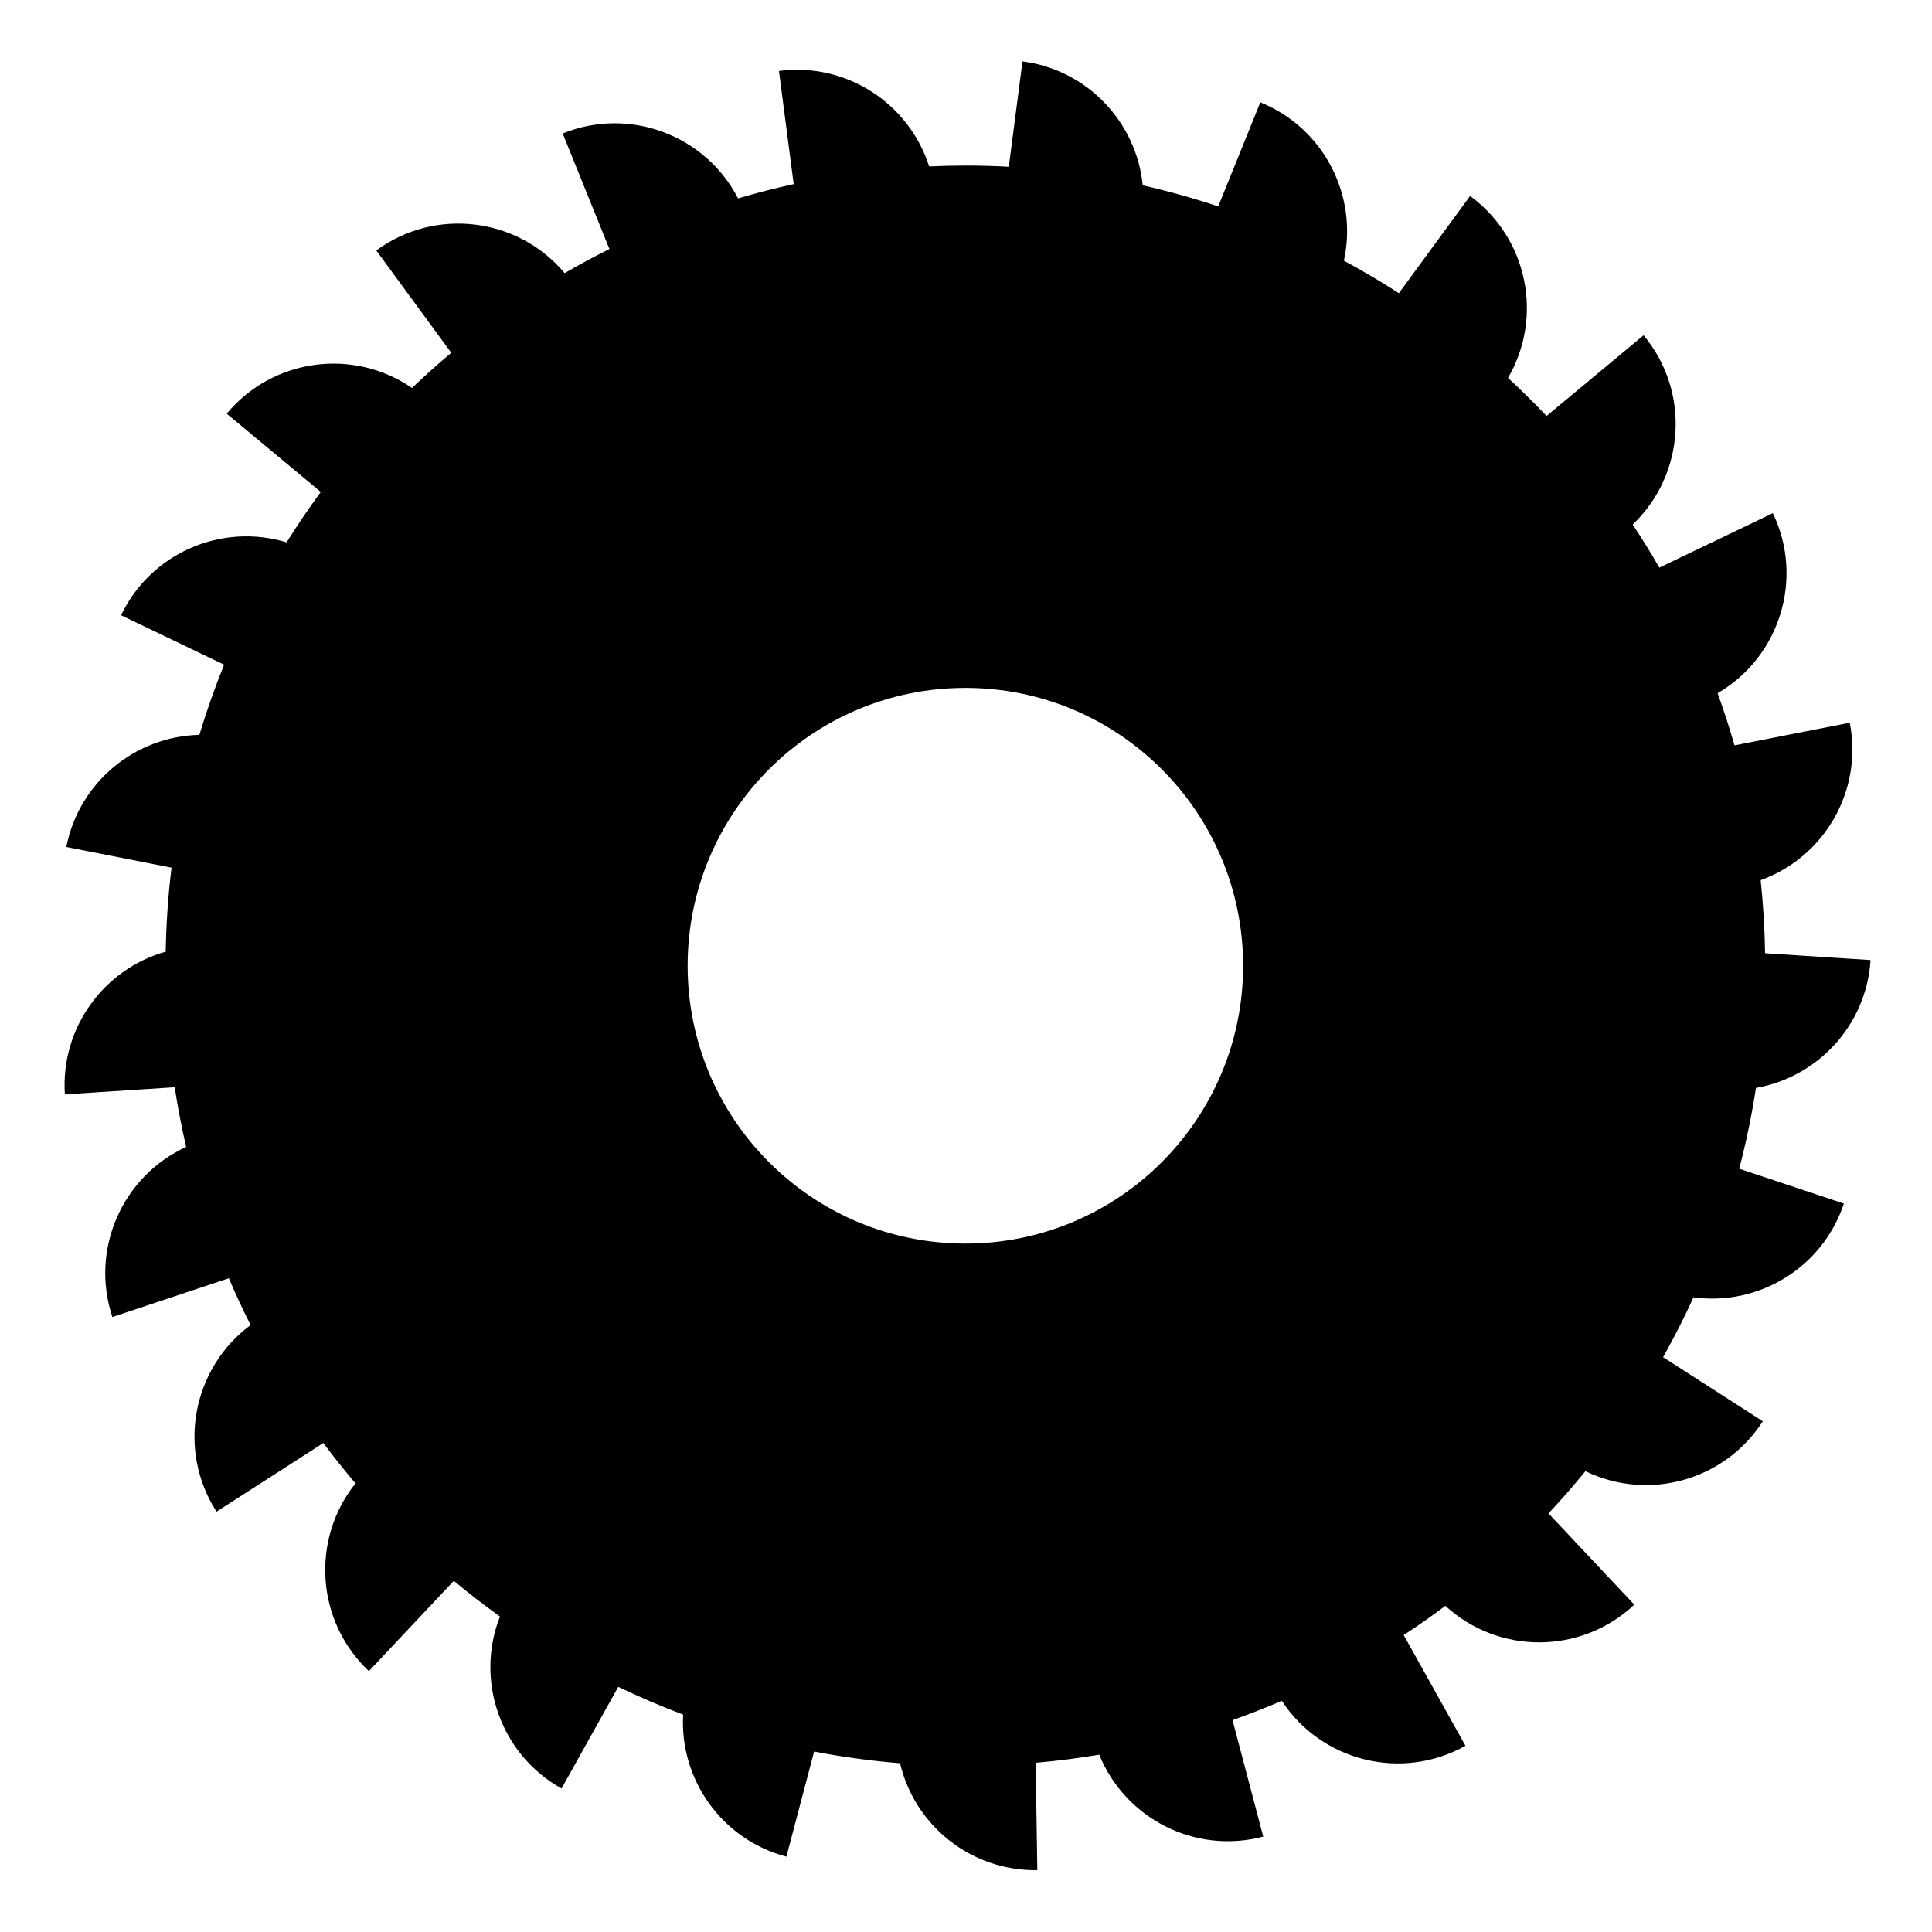 <svg xmlns="http://www.w3.org/2000/svg" xmlns:xlink="http://www.w3.org/1999/xlink" width="1200" zoomAndPan="magnify" viewBox="0 0 900 900" height="1200" preserveAspectRatio="xMidYMid meet" version="1.0"><defs><clipPath id="79399b70f1"><path d="M 30 28.559 L 871.383 28.559 L 871.383 871.559 L 30 871.559 Z M 30 28.559 " clip-rule="nonzero"/></clipPath></defs><g clip-path="url(#79399b70f1)"><path fill="#000000" d="M 817.992 506.793 C 846.734 501.781 869.41 477.652 871.383 447.238 L 822.238 444.051 C 822.062 432.574 821.379 421.219 820.191 410.016 C 849.75 399.379 867.926 368.465 861.688 336.68 L 808 347.219 C 805.648 338.996 803.02 330.891 800.129 322.914 C 828.98 306.113 840.555 269.691 825.871 239.055 L 772.996 264.418 C 769.07 257.582 764.914 250.898 760.578 244.352 C 784.996 221.066 787.543 182.512 765.652 156.18 L 720.441 193.793 C 714.66 187.68 708.668 181.766 702.488 176.051 C 718.988 147.793 711.797 111.055 684.836 91.281 L 651.648 136.574 C 643.332 131.203 634.793 126.152 626.039 121.438 C 632.668 91.184 616.773 59.664 587.105 47.656 L 567.496 96.145 C 556.012 92.32 544.281 89.039 532.328 86.332 C 529.426 57.055 506.73 32.559 476.316 28.594 L 469.934 77.672 C 463.238 77.312 456.5 77.121 449.715 77.121 C 444.055 77.121 438.43 77.27 432.824 77.52 C 423.512 48.266 394.375 28.945 362.867 33.047 L 369.727 85.762 C 360.973 87.676 352.336 89.898 343.824 92.418 C 328.672 63.035 293.355 49.52 262.113 62.16 L 283.891 116.004 C 276.809 119.531 269.848 123.27 263.027 127.227 C 241.305 101.332 202.93 96.395 175.281 116.668 L 210.215 164.344 C 203.945 169.613 197.844 175.07 191.938 180.734 C 164.695 161.996 127.172 166.789 105.617 192.711 L 149.438 229.172 C 143.844 236.781 138.527 244.609 133.512 252.645 C 103.449 243.477 70.387 257.379 56.383 286.598 L 104.406 309.637 C 100.078 320.297 96.223 331.203 92.879 342.324 C 63.164 342.988 36.855 364.18 30.895 394.559 L 79.902 404.184 C 78.332 417.035 77.426 430.09 77.195 443.312 C 48.41 451.406 28.195 478.746 30.211 509.793 L 81.383 506.469 C 82.812 515.859 84.594 525.141 86.711 534.289 C 57.086 547.871 41.824 581.883 52.352 613.523 L 106.609 595.457 C 109.75 602.855 113.133 610.121 116.73 617.266 C 89.605 637.379 82.348 675.355 100.863 704.188 L 150.629 672.199 C 155.414 678.641 160.422 684.902 165.602 691.008 C 144.781 717.082 147.125 755.207 171.844 778.477 L 211.402 736.41 C 218.363 742.207 225.531 747.758 232.898 753.043 C 221.234 782.715 232.984 817.18 261.582 833.152 L 288.016 785.793 C 297.855 790.539 307.945 794.848 318.238 798.734 C 316.539 828.797 336.109 856.918 366.344 864.898 L 379.246 815.945 C 392.359 818.453 405.711 820.289 419.273 821.387 C 426.094 850.332 452.285 871.668 483.23 871.184 C 483.059 860.203 482.621 832.113 482.445 821.18 C 492.441 820.312 502.328 819.047 512.078 817.402 C 524.133 847.113 556.648 863.957 588.465 855.562 L 574.164 801.301 C 581.93 798.547 589.582 795.547 597.102 792.305 C 615.547 820.426 652.855 829.914 682.672 813.258 L 653.891 761.691 C 660.508 757.344 666.988 752.812 673.305 748.066 C 698.035 770.789 736.48 770.891 761.324 747.504 L 721.34 704.988 C 727.301 698.637 733.047 692.082 738.551 685.328 C 767.605 699.457 803.289 689.949 821.184 662.086 L 774.727 632.227 C 779.82 623.16 784.555 613.871 788.895 604.355 C 819.121 608.488 848.969 590.684 858.953 560.672 L 810.199 544.438 C 813.422 532.125 816.039 519.57 817.992 506.793 Z M 449.711 579.305 C 378.258 579.305 320.332 521.355 320.332 449.879 C 320.332 378.395 378.258 320.449 449.711 320.449 C 521.164 320.449 579.086 378.398 579.086 449.879 C 579.09 521.355 521.164 579.305 449.711 579.305 Z M 449.711 579.305 " fill-opacity="1" fill-rule="nonzero"/></g></svg>